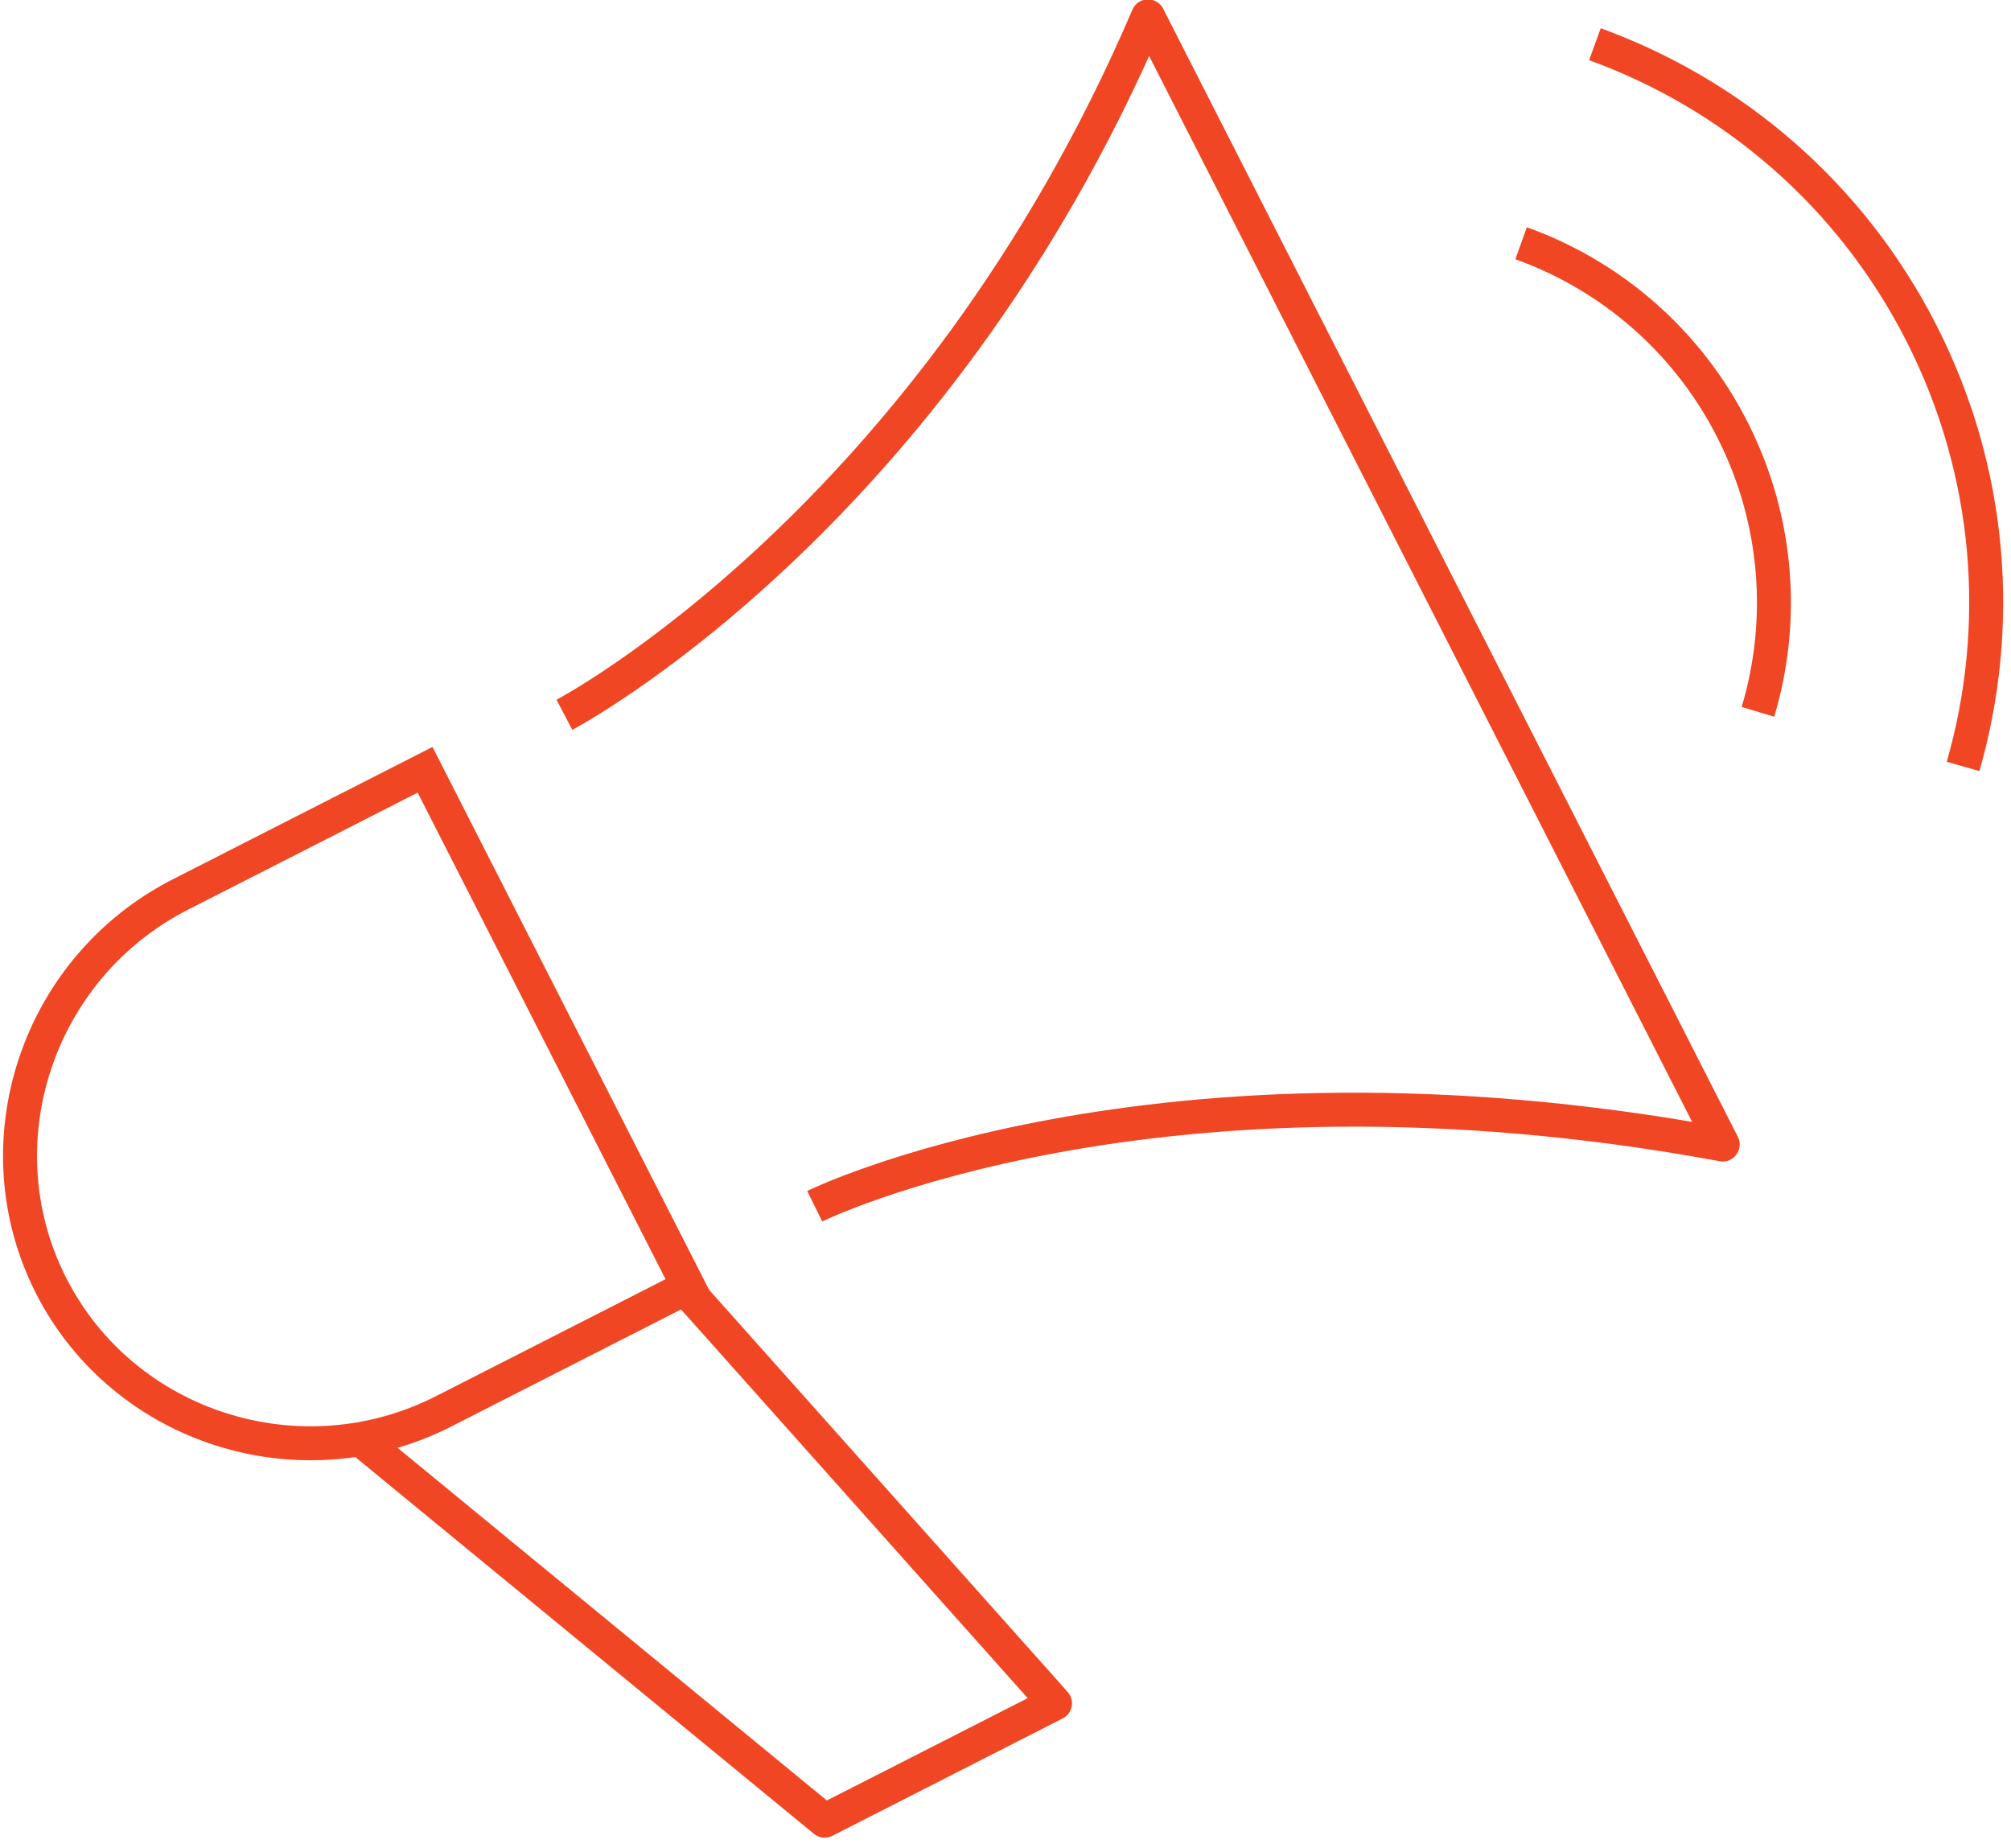 <svg xmlns="http://www.w3.org/2000/svg" width="148" height="136" viewBox="0 0 148 136"><g><g><g><path fill="none" stroke="#f14624" stroke-linejoin="round" stroke-miterlimit="50" stroke-width="2.5" d="M59.96 88.757v0s24.881-12.288 66.823-4.541L84.488 1.207c-15.934 37.229-42.952 51.39-42.952 51.39v0"/></g><g><path fill="none" stroke="#f14624" stroke-linejoin="round" stroke-miterlimit="50" stroke-width="2.5" d="M26.97 106.274v0l33.722 27.697v0l16.952-8.638v0l-26.952-30.22v0"/></g><g><g><path fill="none" stroke="#f14624" stroke-miterlimit="50" stroke-width="2.5" d="M111.945 17.899a28.015 28.015 0 0 1 15.534 13.69 28.01 28.01 0 0 1 1.896 20.789"/></g><g><path fill="none" stroke="#f14624" stroke-miterlimit="50" stroke-width="2.5" d="M117.377 3.252c10.047 3.652 18.786 10.972 24.021 21.246 5.232 10.268 6.02 21.63 3.077 31.898"/></g></g><g><path fill="none" stroke="#f14624" stroke-miterlimit="50" stroke-width="2.5" d="M13.282 65.817C2.72 71.198-1.563 84.157 3.766 94.615c5.33 10.46 18.331 14.613 28.893 9.231l18.002-9.172v0l-19.377-38.03v0z"/></g></g></g></svg>